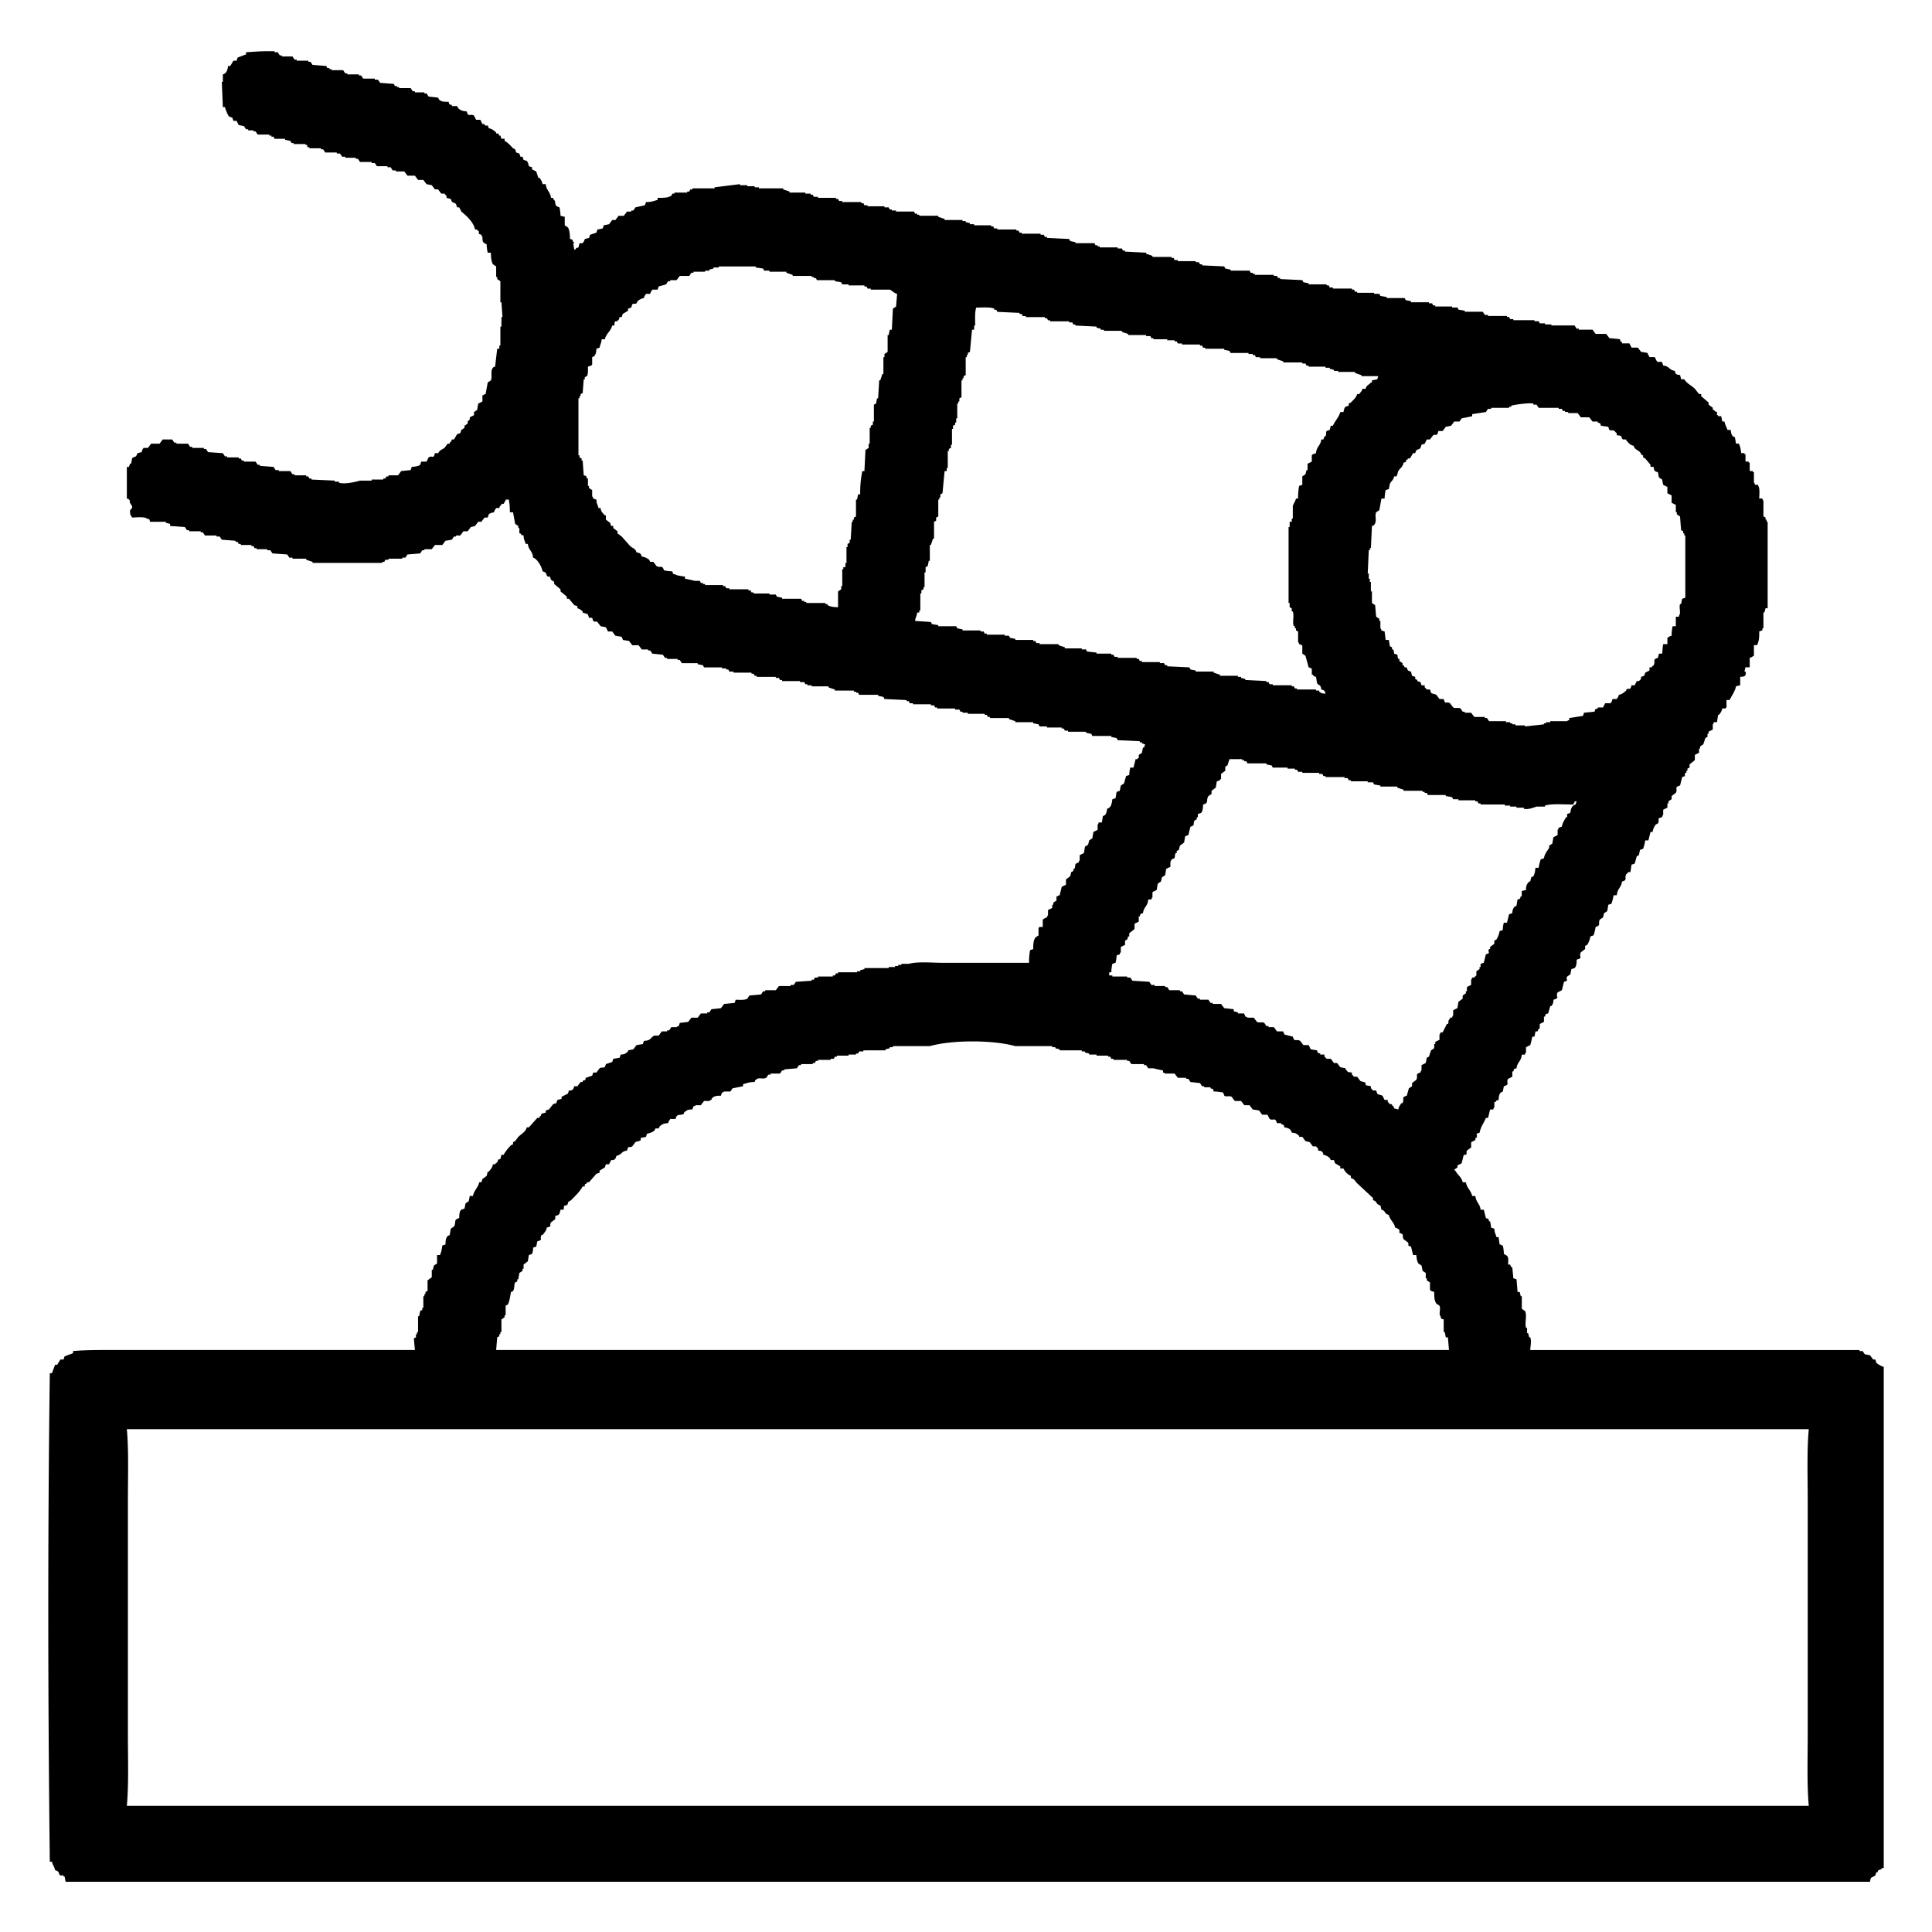 <?xml version="1.0" standalone="no"?><!DOCTYPE svg PUBLIC "-//W3C//DTD SVG 1.1//EN" "http://www.w3.org/Graphics/SVG/1.1/DTD/svg11.dtd"><svg t="1711174976253" class="icon" viewBox="0 0 1024 1024" version="1.1" xmlns="http://www.w3.org/2000/svg" p-id="33079" xmlns:xlink="http://www.w3.org/1999/xlink" width="200" height="200"><path d="M237.805 53.979c0.404 1.545 0.154 1.251 1.678 1.677v0.562h2.796l0.559 1.119c1.273 1.098 2.118 1.56 4.474 1.677 1.095 3.465 1.819 0.999 3.915 2.237l1.118 2.237h2.237q0.56 1.118 1.119 2.237h1.119v0.559c1.873 0.969 1.434-0.909 2.237 1.678 1.881 0.416 2.689 1.216 3.915 2.237v0.559h1.119l0.559 1.119h0.559l0.56 1.677h1.677v1.119c1.942 1.03 3.04 2.409 4.474 3.914l1.119 0.559 0.559 1.678 1.678 0.559 0.559 1.678h1.119l0.559 1.678 1.678 0.559c0.661 0.563 0.893 1.781 1.119 2.796l1.677 0.559v1.119l2.237 1.118 1.118 3.355h0.56a7.168 7.168 0 0 1 1.678 3.356h1.677c0.327 3.417 2.373 3.934 2.797 7.27h1.119v0.56c2.299 1.891-0.236 3.436 3.355 4.473a22.165 22.165 0 0 1 0.56 4.474l2.237 0.559v4.474l1.678 1.119c0.919 1.457 1.059 3.821 1.118 6.151 1.545 0.404 1.251 0.156 1.678 1.678h0.56v0.559h-0.56l0.56 3.355h0.559c0.63-0.961 0.354-0.758 1.678-1.118l0.559-2.237h1.678c0.528-1.007 0.775-0.881 1.119-2.237l2.237-0.559 0.559-1.678 3.356-1.118 0.559-1.678 2.797-0.559 0.559-1.678 2.797-0.559 1.678-2.237h1.678l1.678-2.237h2.796l1.678-2.237h2.237v-0.559h1.119l1.118-1.678 5.033-1.118 0.56-1.678c3.021 0.037 4.055-0.645 6.152-1.118v-1.119c3.061-0.013 5.393 0.035 7.27-1.118l0.559-1.118h1.119v-0.56h6.711v-0.559h1.118l0.559-1.118h1.119v-0.56h11.744V99.277l13.423-1.677v0.559h3.915v0.555h3.915v0.563h2.237v0.559h12.863v0.56l3.356 1.118v0.559h8.389v0.56h2.796v0.559h1.119l0.559 1.118h2.237v0.559h9.508v0.56h1.118l0.56 1.118h1.678v0.559h10.066v0.56h1.119l0.559 1.118h1.678v0.559h8.948v0.559h2.237l0.559 1.119h1.119v0.559h2.236v0.559h9.508l0.56 1.119h1.118v0.559h1.119v0.559h10.066v0.559l3.356 1.119v0.559h9.507v0.559h1.678v0.559c0.746 0.187 1.494 0.373 2.236 0.56v0.559h2.237v0.559h8.95v0.559h1.116c0.189 0.373 0.374 0.746 0.563 1.119h1.674v0.559h10.066v0.559h1.121c0.184 0.373 0.374 0.746 0.558 1.119h1.121v0.559h10.066v0.559h1.674c0.189 0.373 0.374 0.745 0.563 1.119h1.116v0.559l11.745 0.559c0.184 0.373 0.374 0.745 0.558 1.118l2.796 0.56v0.559h10.066c0.189 0.373 0.374 0.745 0.563 1.118h1.116v0.56h1.121v0.559h9.508v0.559h2.232c0.189 0.373 0.374 0.745 0.563 1.118h1.116v0.56l11.187 0.559v0.559c1.116 0.373 2.237 0.745 3.354 1.118v0.56h10.066v0.559h1.121c0.184 0.373 0.374 0.745 0.558 1.118h1.679v0.56h9.508v0.559h1.674c0.189 0.373 0.374 0.745 0.563 1.118h1.116v0.559l11.745 0.56c0.184 0.373 0.374 0.745 0.558 1.118l2.796 0.559v0.56h10.066c0.189 0.373 0.374 0.745 0.563 1.118h1.116v0.559h1.121v0.559h10.066v0.56h1.674c0.189 0.373 0.374 0.745 0.563 1.118h1.116v0.559l11.745 0.56c0.184 0.373 0.374 0.745 0.558 1.118l2.796 0.559v0.559h9.508v0.56h1.121c0.184 0.373 0.374 0.745 0.558 1.118h1.679v0.559h10.066v0.559h1.116c0.189 0.373 0.374 0.746 0.558 1.119h1.121v0.559h8.95v0.559h2.796c0.184 0.373 0.374 0.746 0.558 1.119l3.354 0.559v0.559h9.508c0.189 0.373 0.374 0.746 0.563 1.119l2.796 0.559v0.559h9.508v0.559h1.674c0.189 0.373 0.374 0.746 0.563 1.119h1.116v0.559h8.95v0.559h2.796c0.184 0.373 0.374 0.746 0.558 1.119l3.354 0.559v0.559h9.508l1.121 1.678h1.679v0.559h10.066v0.559h1.116c0.189 0.373 0.374 0.746 0.558 1.119h1.679v0.559h11.187v0.559h2.237c0.184 0.373 0.369 0.745 0.558 1.119h2.796v0.559h3.354v0.559h12.303l1.121 1.678h1.116v0.559h7.27q0.845 1.118 1.679 2.237h5.591q0.845 1.118 1.679 2.237l5.591 0.559c0.343 1.338 0.179 1.039 1.121 1.677v0.56h3.912l1.121 2.237h3.354c0.558 0.745 1.121 1.491 1.679 2.236l3.354 0.56 1.121 2.237h2.796q0.563 1.118 1.116 2.236c2.038 1.232 2.33-1.48 3.359 2.237 3.564 0.368 2.903 2.319 6.149 2.796 0.415 1.799 0.763 2.037 2.796 2.237 0.189 0.745 0.374 1.491 0.563 2.237h1.674c1.285 2.258 3.82 3.269 5.596 5.033q1.114 1.398 2.237 2.796h1.116v1.119l3.917 3.355v1.118q1.114 0.839 2.237 1.678v1.118h0.558c0.768 0.829 0.287 0.733 1.679 1.119v1.678h0.558v0.559h1.674c0.189 0.932 0.374 1.864 0.563 2.796h1.116c0.328 1.462 1.096 3.021 1.679 4.474h1.679c0.154 1.587 0.364 2.404 1.116 3.355 0.374 0.186 0.748 0.373 1.116 0.559 0.189 1.118 0.374 2.237 0.563 3.355h1.674v0.559c0.589 0.646 0.952 3.482 1.121 4.473h1.679v0.56h0.558v3.914h1.674v0.559h0.563v4.471h1.674v0.563h0.563v5.593s0.384 0.099 0.558 1.118h1.679v0.559c0.993 1.082 0.614 4.694 0.558 6.711h1.674c0.184 1.029 0.563 1.118 0.563 1.118v8.389c0.374 0.186 0.742 0.373 1.116 0.559v1.118h0.558v1.119h0.563v45.856h-1.121c-0.184 0.745-0.374 1.491-0.558 2.237h-0.558v8.388h-0.563v1.118l-1.674 0.559c0.082 3.482-0.138 5.095-1.121 7.27h-1.674v5.592c-1.009 0.528-0.881 0.775-2.237 1.119v5.033h-2.237c-0.189 0.745-0.374 1.491-0.558 2.237h0.558c0.563 2.591-0.671 2.732-2.796 2.796v4.474c-0.748 0.186-1.495 0.373-2.237 0.559-0.471 2.636-2.268 4.909-3.359 7.27h-1.674v3.914c-0.635 0.472-0.082-0.071-0.563 0.559h-1.674c-0.353 1.624-0.901 2.232-1.679 3.356h-0.558q-0.284 1.957-0.558 3.914h-1.679c-0.159 0.998-0.558 1.119-0.558 1.119v2.794q-1.121 0.559-2.237 1.118v1.119h-0.563v1.677c-0.369 0.186-0.742 0.373-1.116 0.56q-0.563 1.677-1.116 3.355c-0.563 0.373-1.121 0.745-1.679 1.118v1.119h-0.558v2.237q-1.121 0.559-2.237 1.118v2.796l-2.796 2.237v1.678l-1.121 0.559v1.118h-0.558v1.119h-0.558c-0.927 1.873 0.86 1.481-1.679 2.237l-1.121 4.473c-3.354 1.019-1.07 1.706-2.232 3.915q-1.121 0.839-2.237 1.678v1.677c-0.563 0.373-1.121 0.746-1.679 1.119v1.118h-0.558v2.237q-1.121 0.559-2.237 1.118v2.797c-0.015 0.047-0.343-0.088-0.558 1.118-3.343 0.89-1.039 1.092-2.237 3.355l-1.121 0.56a8.018 8.018 0 0 0-1.679 3.914h-1.116q-0.563 2.236-1.116 4.474h-1.679a26.002 26.002 0 0 1-1.121 4.474l-1.674 0.559c-0.189 0.932-0.374 1.864-0.563 2.796-0.369 0.186-0.742 0.373-1.116 0.559q-0.563 1.957-1.116 3.915c-0.563 0.186-1.121 0.373-1.679 0.559q-0.284 1.957-0.558 3.914h-1.121a4.202 4.202 0 0 1-1.116 1.119c-1.152 2.307 0.911 3.031-2.237 3.914-0.374 3.202-2.365 3.477-2.796 7.27h-1.679a25.54 25.54 0 0 1-1.121 4.474l-1.674 0.559q-0.284 1.677-0.558 3.356c-0.563 0.373-1.121 0.745-1.679 1.118-0.189 0.745-0.374 1.491-0.558 2.237-0.563 0.373-1.121 0.745-1.679 1.118-1.172 2.064 0.85 3.025-2.237 3.915a26 26 0 0 1-1.116 4.474c-0.563 0.186-1.121 0.373-1.679 0.559a11.779 11.779 0 0 1-1.679 4.474c-0.374 0.186-0.742 0.373-1.116 0.559v1.677q-1.121 0.839-2.237 1.678c-1.29 2.486 1.454 2.938-2.237 3.915 0.005 1.92-0.108 3.604-1.121 4.474-0.558 0.184-1.116 0.374-1.674 0.558-0.189 0.932-0.374 1.864-0.563 2.796l-1.674 1.121c-1.106 2.017 1.449 1.874-1.679 2.796q-0.563 2.235-1.116 4.47-1.121 0.563-2.237 1.121c-1.398 2.386 1.592 2.908-2.237 3.912-0.102 2.002-0.292 2.253-1.121 3.359h-0.558q-0.563 1.958-1.116 3.912c-1.546 0.404-1.254 0.159-1.679 1.679h-0.558v2.796q-1.121 0.563-2.237 1.121v2.232c-0.246 0.507-0.707-0.015-1.121 1.679h-1.116q-0.284 1.398-0.558 2.796h-1.121c-0.082 0.445-0.957 4.219-1.116 4.475q-1.121 0.563-2.237 1.116v2.801c-0.015 0.046-0.328-0.077-0.558 1.116h-1.679c-0.338 3.784-2.35 3.763-2.796 7.27-1.546 0.404-1.254 0.154-1.679 1.679h-0.558v2.796c-0.748 0.369-1.49 0.742-2.237 1.116-1.213 2.038 1.203 2.913-2.237 3.917-0.184 0.932-0.374 1.864-0.558 2.796-0.374 0.184-0.748 0.374-1.121 0.558-0.865 1.091-0.988 2.007-1.116 3.917-1.341 0.338-1.039 0.174-1.679 1.116h-0.558v2.796c-0.015 0.051-0.348-0.102-0.558 1.121h-1.679q-0.563 2.235-1.116 4.47h-1.121c-1.137 2.831-2.688 4.454-3.354 7.828-3.011 0.998-0.666 0.568-1.679 2.801h-0.558v1.116q-1.121 0.563-2.237 1.116v2.801c-0.748 0.558-1.49 1.116-2.237 1.674-0.522 0.845 0.225 1.731-0.558 2.237h-1.121c-0.374 1.49-0.742 2.985-1.116 4.475q-1.121 0.563-2.237 1.116v1.121c-0.558 0.374-1.121 0.742-1.679 1.116 0.471 0.635-0.072 0.082 0.558 0.558 1.229 2.253 3.277 3.348 3.917 6.154h1.679c0.599 3.226 2.637 4.168 3.354 7.27h1.679c0.328 3.415 2.371 3.932 2.796 7.27h1.679q0.553 2.235 1.116 4.47c1.546 0.404 1.249 0.159 1.679 1.679h0.558c0.184 1.121 0.374 2.237 0.558 3.354 0.558 0.189 1.121 0.374 1.679 0.563 0.082 2.324 0.701 2.637 1.116 4.47h1.121c0.184 1.306 0.374 2.611 0.558 3.917h0.558c0.64 0.635 0.005 0.22 1.121 0.558a21.959 21.959 0 0 1 0.558 4.475c2.621 1.142 2.381 1.874 2.237 5.591h1.116c0.374 1.613 1.004 1.403 1.121 1.679 0.184 1.864 0.374 3.727 0.558 5.591 0.558 0.184 1.121 0.374 1.679 0.558q0.276 3.356 0.558 6.712h1.116c0.189 0.748 0.374 1.49 0.563 2.237h0.558v6.712c0.558 0.369 1.116 0.742 1.679 1.116 1.239 2.304-0.266 6.149 0.558 8.95h0.558v2.796h0.558c0.189 0.742 0.374 1.49 0.563 2.232h0.558c0.768 2.084 0.056 4.726 0 6.712h174.49v0.558h1.674c0.374 0.563 0.748 1.121 1.121 1.679 0.932 0.184 1.864 0.374 2.796 0.558q0.837 1.121 1.679 2.237h1.116c0.189 0.558 0.374 1.121 0.558 1.679 0.604 0.778 2.76 1.935 3.917 2.237v265.626h-1.116v0.558c-0.563 0.189-1.121 0.374-1.679 0.563-0.189 0.369-0.374 0.742-0.558 1.116h-0.563c-0.184 0.558-0.369 1.116-0.558 1.679-1.725 1.393-2.391 0.241-2.796 3.354H34.793l-0.559-2.796h-0.56v-0.558h-1.677c-1.334-0.855 0.062-1.992-2.797-2.796-0.382-1.91-1.246-2.58-1.678-4.475h-1.119c-1.013-84.982-1.145-173.942 0-258.918h1.119q0.839-2.235 1.678-4.475h1.119l1.678-2.796h1.678c0.186-0.558 0.373-1.116 0.559-1.679l4.474-1.674v-1.121c7.802-0.707 17.593-0.558 26.286-0.558h154.914l-0.559-6.149c0.373-0.189 0.746-0.374 1.119-0.563v-1.674h0.559v-1.121h0.559v-8.387h0.56l0.559-2.796c0.373-0.184 0.745-0.374 1.119-0.558v-1.121h0.559v-6.149h0.559v-1.121h0.56v-1.116c0.373-0.184 0.745-0.374 1.118-0.558v-5.591q1.118-0.845 2.237-1.679v-3.917h0.56c0.186-0.742 0.373-1.49 0.559-2.237 0.559-0.369 1.119-0.742 1.678-1.116v-4.475h1.678v-0.558c0.587-0.645 0.95-3.482 1.118-4.475 0.56-0.184 1.119-0.374 1.678-0.558-0.011-2.13 0.202-3.328 1.119-4.475 0.373-0.184 0.745-0.374 1.119-0.558l0.559-3.354 1.678-1.121c1.419-2.222-0.512-3.61 2.796-4.475 0.028-1.935 0.09-3.579 1.119-4.47 0.559-0.189 1.119-0.374 1.678-0.563l0.559-2.796c0.559-0.369 1.119-0.742 1.678-1.116l0.559-2.796h1.678c0.61-3.041 2.658-4.255 3.356-7.27h1.119c0.186-0.558 0.373-1.121 0.559-1.679l2.237-1.674c0.186-0.748 0.373-1.495 0.56-2.237h0.559c1.006-1.249 1.828-2.017 2.237-3.917h1.119c0.393-0.778 0.811-0.691 1.118-1.116 1.027-1.428-0.61-1.05 1.678-1.679 0.186-0.748 0.373-1.49 0.56-2.237h1.118a25.069 25.069 0 0 1 3.915-5.033c0.373-0.184 0.746-0.374 1.119-0.558v-1.121c0.373-0.184 0.745-0.369 1.119-0.558q0.839-1.114 1.677-2.237c1.59-1.592 3.789-2.534 4.474-5.033h1.119q2.236-2.509 4.474-5.033h1.118v-0.558c0.829-0.768 0.732-0.287 1.118-1.679 0.745-0.184 1.491-0.369 2.237-0.558v-1.116c0.56-0.189 1.119-0.374 1.678-0.558 0.746-0.932 1.491-1.869 2.237-2.801 0.559-0.184 1.118-0.369 1.678-0.558l0.559-1.674c0.745-0.189 1.491-0.374 2.237-0.563v-1.116c1.118-0.558 2.237-1.121 3.356-1.679l0.559-1.674h1.119c1.153-0.512 1.293-0.886 1.678-2.237h1.678q0.839-1.121 1.678-2.237h1.118v-0.558c1.522-0.978 1.019 0.538 1.678-1.679l3.356-1.121 0.559-1.674h1.678c0.559-0.748 1.119-1.49 1.678-2.237 1.933-1.137 2.485 0.845 3.356-2.237q1.677-0.563 3.356-1.116c0.186-0.563 0.373-1.121 0.559-1.679 1.118-0.184 2.237-0.374 3.356-0.558 0.186-0.563 0.373-1.121 0.559-1.679 2.403-0.128 2.591-0.64 3.915-1.679v-0.558c0.932-0.184 1.865-0.374 2.797-0.558 0.559-0.748 1.119-1.49 1.678-2.237 1.118-0.184 2.237-0.374 3.356-0.558 0.186-0.558 0.373-1.121 0.559-1.679 4.045-0.164 3.243-1.772 5.593-2.796h2.237c0.559-0.748 1.119-1.49 1.678-2.237h2.797v-0.558h1.118c0.373-0.558 0.746-1.121 1.119-1.679h2.797c0.038-0.01-0.051-0.323 1.119-0.558 0.186-0.558 0.373-1.116 0.559-1.679q2.237-0.276 4.474-0.558 0.839-1.114 1.678-2.237h3.356q0.839-1.114 1.677-2.237h3.356v-0.558h1.119c0.373-0.558 0.745-1.116 1.119-1.679q2.516-0.276 5.033-0.558 0.839-1.114 1.678-2.237 2.797-0.276 5.593-0.558c0.186-0.558 0.373-1.116 0.56-1.679 2.127 0.036 4.803 0.282 6.152-0.558l1.119-1.674q3.075-0.284 6.152-0.563l1.119-1.674h1.118v-0.563h5.593c0.559-0.742 1.119-1.49 1.678-2.232h6.152v-0.563h1.677l1.119-1.674q4.194-0.284 8.389-0.563v-0.558h1.118c0.186-0.374 0.373-0.742 0.56-1.116h1.678v-0.558h7.83v-0.563h1.118c0.186-0.369 0.373-0.742 0.56-1.116h1.118v-0.558h10.067v-0.563h1.678v-0.558c0.745-0.184 1.491-0.374 2.237-0.558v-0.558h12.863v-0.558h3.356v-0.563h1.678v-0.559h1.678v-0.56h3.915c4.645-1.336 12.269-0.559 17.896-0.559h45.858a34.082 34.082 0 0 1 0.558-6.71c0.563-0.186 1.121-0.373 1.679-0.56-0.036-2.645 0.087-4.549 1.121-6.151l1.674-1.118v-3.915l0.558-0.559h1.679V487.373c1.009-0.528 0.881-0.774 2.237-1.118 0.159-1.001 0.558-1.119 0.558-1.119v-2.796q1.121-0.559 2.237-1.118v-1.678h0.558v-1.118c0.563-0.373 1.121-0.746 1.679-1.119v-2.237h0.558c0.64-0.636 0.005-0.223 1.121-0.559q0.563-2.236 1.116-4.474 1.121-0.559 2.237-1.118v-2.796q1.121-0.839 2.237-1.678c0.189-0.745 0.374-1.491 0.558-2.237l1.121-0.559v-1.12h0.558c1.009-2.13-0.497-2.576 2.237-3.356 0.21-1.232 0.522-1.01 0.558-1.118v-2.796q1.121-0.559 2.237-1.119 0.284-1.677 0.558-3.355c0.563-0.373 1.121-0.745 1.679-1.118 0.189-0.745 0.374-1.491 0.558-2.237 0.563-0.373 1.121-0.746 1.679-1.119 0.184-1.118 0.374-2.237 0.558-3.355q1.121-0.559 2.237-1.118V437.043c0.015-0.051 0.328 0.074 0.558-1.119h1.679q0.284-1.677 0.558-3.355l1.121-0.559c0.763-0.973 0.916-1.762 1.116-3.356 2.248-0.614 2.422-2.724 2.796-5.033 0.563-0.186 1.121-0.373 1.679-0.559 0.184-1.118 0.374-2.237 0.558-3.355 0.563-0.186 1.121-0.373 1.679-0.559 0.184-0.932 0.374-1.864 0.558-2.797 0.558-0.373 1.121-0.745 1.679-1.118q0.563-1.957 1.116-3.915c0.563-0.186 1.121-0.373 1.679-0.559a16.408 16.408 0 0 1 0.558-3.914h1.679q0.563-2.237 1.116-4.474h1.121v-0.559h0.558v-1.679c0.558-0.373 1.121-0.745 1.679-1.118 0.184-0.932 0.374-1.864 0.558-2.796h0.558c0.189-0.56 0.374-1.119 0.563-1.678-0.563-0.186-1.121-0.373-1.679-0.559V393.421h-1.121v-0.559l-11.74-0.559c-0.189-0.373-0.374-0.745-0.563-1.118l-2.796-0.56v-0.558h-10.066c-0.184-0.373-0.374-0.745-0.558-1.118l-2.796-0.56v-0.559h-9.508v-0.559h-1.679c-0.184-0.373-0.374-0.745-0.558-1.118h-1.121v-0.56H554.906v-0.559h-3.917c-0.184-0.373-0.369-0.745-0.558-1.118l-2.796-0.559v-0.56h-9.508v-0.559c-1.116-0.373-2.237-0.745-3.354-1.118v-0.56h-10.066v-0.559h-1.121c-0.184-0.373-0.374-0.745-0.558-1.118h-1.121v-0.559h-8.945v-0.56h-2.798v-0.559h-1.118l-0.559-1.118h-2.237v-0.56H496.742v-0.559h-1.118q-0.281-0.559-0.56-1.118h-1.678v-0.559h-9.507v-0.56H482.202l-0.559-1.118h-1.119v-0.559l-11.744-0.56-0.559-1.118-2.797-0.559v-0.559H455.357l-0.559-1.119h-1.118v-0.559h-1.119v-0.559h-10.067v-0.559l-3.355-1.119v-0.559h-8.948v-0.559h-2.237v-0.56h-1.118l-0.559-1.118H424.038v-0.559h-9.507v-0.559h-1.119l-0.559-1.119h-1.678v-0.559h-10.066v-0.559h-1.119l-0.559-1.119h-1.119v-0.559h-9.507v-0.559h-2.237l-0.56-1.119h-1.118v-0.559h-2.237v-0.559H373.146l-0.559-1.119-2.796-0.559v-0.559h-8.389l-1.119-1.678h-1.118v-0.559h-5.593v-0.559h-1.119l-1.119-1.678-5.593-0.559-1.118-1.678h-1.119v-0.559h-3.356l-1.678-2.237h-3.355l-1.678-2.237-3.356-0.559v-0.559c-0.637-0.637-0.223 0-0.559-1.118l-3.356-0.56-1.678-2.237H322.253q-0.56-1.118-1.119-2.236l-2.797-0.56-1.678-2.237c-0.882-0.537-1.618 0.145-2.237-0.559l-0.559-1.677h-1.677l-0.559-1.678c-0.573-0.671-2.153-0.682-2.797-1.118v-0.56c-0.996-0.8-1.34-1.268-2.796-1.677v-1.119l-1.678-0.559-2.797-3.355H300.442v-1.119l-3.356-2.796v-1.118l-3.356-2.796v-1.119l-1.678-1.118-0.559-1.678h-1.118c-1.43-1.178 0.047-2.011-2.796-2.796-0.394-2.428-2.844-6.713-5.033-7.27-0.335-3.785-2.351-3.762-2.797-7.27H278.63c-0.441-1.806-1.038-1.929-1.119-4.473-1.338-0.339-1.039-0.178-1.678-1.119h-0.559v-2.796h-0.56V278.784l-1.677-1.119q-0.56-3.075-1.119-6.151h-1.678a33.925 33.925 0 0 0-0.559-6.711h-1.678v0.559c-0.702 0.532-0.593 1.256-1.119 1.678h-1.118v0.559c-0.819 0.768-0.748 0.278-1.119 1.678h-1.678c-0.528 1.007-0.774 0.881-1.119 2.237-1.02 0.224-2.226 0.461-2.796 1.118l-0.559 1.678H256.819l-1.678 2.237h-1.678l-1.678 2.237-2.237 0.559-1.678 2.237h-2.237l-1.678 2.237h-2.237v0.559h-1.118l-1.118 1.678-3.356 0.56-1.678 2.237h-3.915l-1.678 2.236h-3.915v0.56h-1.118l-1.119 1.677-6.711 0.559-1.118 1.678H213.197v0.559h-7.27v0.56h-1.678l-0.559 1.118h-1.119v0.559h-36.91v-0.559L162.304 296.678v-0.56h-7.27v-0.559h-1.678l-1.119-1.678-7.828-0.557-1.119-1.677h-1.677v-0.56h-5.593v-0.559h-1.118l-0.559-1.118H133.222v-0.559h-5.592v-0.56h-1.119L125.952 287.172h-1.119v-0.559l-7.27-0.56-1.118-1.677h-1.678v-0.559H108.616l-1.118-1.678h-1.119v-0.559h-6.152v-0.56h-1.119l-1.118-1.677-7.83-0.559v-1.119l-2.237-0.559v-0.56h-8.389c-0.405-1.545-0.156-1.251-1.678-1.678-1.212-1.111-5.623-0.614-7.83-0.559-0.919-1.732-1.061-1.004-1.118-3.915 2.174-1.767 0.731-2.396 0-3.914-0.602-1.25 0.588-0.623-0.56-1.678-0.637-0.637 0-0.223-1.118-0.559v-16.777h1.118l0.56-1.677h0.559l0.559-2.796c1.024-1.406 1.976 0.074 2.797-2.797l2.237-0.559 0.559-1.677c0.733-0.297-0.173-0.26 0.56-0.56h2.237l1.678-2.237h4.474l1.678-2.236h5.033l1.119 1.677h1.118v0.559h6.152l1.118 1.678h1.119v0.559h6.152v0.56h1.119l1.118 1.677 7.83 0.559 1.118 1.678h1.119v0.557h6.152v0.563h1.119l0.559 1.118h1.119v0.559h6.152l1.119 1.678h1.118v0.559l7.27 0.559q0.56 0.839 1.119 1.678h1.677v0.556h6.152l1.119 1.678h1.119v0.559H162.304v0.559h1.119l0.559 1.119h1.118v0.559l12.304 0.559v0.559h2.237v0.56c3.288 0.983 9.114-0.525 11.186-1.119h6.152v-0.559h6.153v-0.559h1.119l0.559-1.119h1.118v-0.559h5.033l1.677-2.237c0.136-0.066 4.797-0.516 5.033-0.559l0.56-1.678c1.28-0.085 3.773-0.352 4.474-1.118l0.559-1.678h2.797l1.118-2.237c2.15-1.315 2.43 1.261 3.356-2.237h1.678c1.15-1.926 1.721-1.618 3.356-2.796l1.678-2.237h1.119v-0.559c0.829-0.768 0.734-0.285 1.118-1.677h1.119q0.839-1.399 1.678-2.796l1.678-0.56 0.559-1.677 1.678-1.119v-1.118l1.678-1.119v-1.118l1.118-1.119V221.184l2.237-1.118v-1.678l1.678-1.119 0.559-3.355 2.237-1.118v-3.356h0.559c0.637-0.636 0-0.223 1.119-0.559l1.119-6.151 1.678-1.119c0.88-1.843-0.426-5.058 1.118-6.71 0.637-0.637 0-0.223 1.119-0.56l1.118-9.506h1.119v-1.678h0.559v-10.066h0.56v-5.033h0.559l-0.559-7.829h-0.56V149.043l-1.678-1.119v-1.118h-0.559v-5.59l-1.678-1.119c-0.91-1.447-1.075-3.829-1.118-6.151h-1.678a22.16 22.16 0 0 1-0.56-4.474c-1.894-0.814-2.255-1.094-2.237-3.914-0.637-0.637-0.223 0-0.559-1.119-2.671-0.828-0.498-0.656-1.678-2.237h-0.559v-0.559h-1.119c-0.844-4.004-4.533-7.264-7.27-9.507l-1.119-2.237H242.278l-0.56-1.677c-1.181-1.44-1.978 0.055-2.796-2.796l-2.237-0.56v-1.118c-0.604-0.307-0.938-1.017-1.119-1.118h-1.678l-1.678-2.237h-1.678l-1.678-2.237-2.796-0.559-1.678-2.237h-2.797l-1.678-2.237h-3.915l-1.678-2.237h-4.474v-0.559h-1.678l-1.119-1.678h-1.678v-0.559h-5.592L198.656 86.413h-1.678v-0.559H190.828q-0.56-0.839-1.119-1.678h-1.119v-0.559h-5.593v-0.559h-1.678l-1.118-1.678h-1.678v-0.559h-6.152l-1.118-1.678h-1.119v-0.559h-6.152v-0.559h-1.119v-1.119c-1.141-0.18-1.118-0.559-1.118-0.559h-6.152v-0.559h-1.118l-0.56-1.118-2.796-0.56v-0.559h-5.593l-0.56-1.118h-1.118v-0.559h-1.119v-0.56h-6.152l-1.119-1.677h-1.118v-0.56h-2.797v-0.559h-1.119l-1.118-1.677-2.797-0.56-1.118-2.237h-1.678l-0.56-1.677-1.677-0.559c-0.688-0.579-2.006-3.897-2.237-5.033h-1.118l-0.56-13.422h0.56v-3.914c2.035-0.548 2.434-2.382 2.796-4.474h1.119l1.678-2.796h1.678l0.558-1.678 4.474-1.678v-1.118c3.488-0.218 7.542-0.589 11.745-0.559h3.356v0.559h1.678l1.118 1.678h1.119v0.559H155.034l1.119 1.678h1.118v0.559h6.152v0.559h1.118l1.119 1.678 7.27 0.559 0.559 1.118h1.119v0.559h1.118v0.56h6.152l1.118 1.678h1.119v0.559h6.152v0.559h1.119l1.118 1.678H198.656v0.559h1.678l1.118 1.678 7.27 0.559 0.56 1.118h1.118v0.559h1.119v0.559h6.153l1.119 1.678h1.118V48.947h5.033v0.559h1.119l1.118 1.678 5.033 0.56 0.56 1.118c1.314 1.103 2.5 1.064 5.033 1.117zM348.539 153.519h-2.797c-0.528 1.008-0.774 0.881-1.118 2.237h-2.237c-0.528 1.008-0.775 0.881-1.119 2.237a6.554 6.554 0 0 0-3.356 1.678l-0.559 1.118c-0.88 0.537-1.625-0.154-2.237 0.56l-0.56 1.677-1.678 0.559v1.119l-2.796 1.678-0.559 1.677h-1.119l-0.559 1.678h-0.56v0.559h-1.118c-0.614 0.563-0.41 1.123-0.56 2.237h-1.118c-0.733 3.038-3.191 4.203-3.915 7.27h-1.678c-0.16 1.978-0.754 2.731-1.119 4.474l-1.678 0.559c-0.07 1.901-0.279 2.84-1.118 3.914l-1.119 0.56v3.914l-0.559 0.559-1.678 0.559c-0.007 1.914 0.167 3.804-0.56 5.033l-1.118 0.56v1.118h-0.56l-0.559 7.27-1.119 0.558v1.119h-0.56v1.118h-0.559v30.198h0.559v1.116l1.119 0.56v1.118h0.559l0.559 7.829c1.545 0.404 1.251 0.156 1.678 1.678h0.56v3.914h0.559v1.119l1.678 1.118v3.355s0.358 0.017 0.559 1.119l1.678 0.559c0.082 2.327 0.704 2.64 1.119 4.474h1.118c0.237 2.284 1.217 2.502 2.237 3.914h0.559v2.237l2.237 1.678 0.559 1.678h1.119v1.118l2.237 1.678v1.118l2.237 1.678 4.474 5.033c1.364 1.325 2.746 1.131 3.356 3.355 1.754 0.313 2.343 0.545 2.796 2.237A7.731 7.731 0 0 1 344.064 296.678q0.281 0.559 0.56 1.118h1.678l1.678 2.237c2.058 1.185 3.012-0.862 3.915 2.237a22.164 22.164 0 0 0 4.474 0.559c0.404 1.545 0.154 1.251 1.678 1.678 0.658 0.592 4.035 0.95 5.033 1.118v1.119c1.293 0.214 3.924 0.774 5.033 1.118h2.796l0.559 1.118h1.119v0.56h1.119v0.559h9.507v0.559h1.119l0.559 1.118h1.678v0.56h10.066v0.559h1.119l0.559 1.118h1.119v0.559h8.389v0.559h3.356l0.56 1.118 2.796 0.559v0.56h10.067l0.559 1.118h1.119v0.559h1.118v0.56h10.067v0.559h1.118v0.559c1.737 0.893 2.982 1.044 5.593 1.118v-8.388l1.678-1.118v-1.678h0.56V301.711h0.559v-1.116h1.118v-2.237h0.56v-8.391h0.559v-1.678l1.119-0.559V286.054h0.559l0.559-9.506h0.56v-1.119h0.559v-1.118l1.119-0.559v-8.949h0.559l0.559-2.796h1.119a55.997 55.997 0 0 1 1.118-12.303h1.119l0.559-11.184 1.678-1.119v-2.237h0.56v-8.388h0.559v-1.118l1.118-0.559v-1.678h0.56v-8.948l1.118-0.559 0.56-2.796h0.559l0.559-9.507h0.56l1.118-3.355h0.56v-8.947h0.559v-1.678l1.678-1.119v-8.947h0.559l0.559-2.796h1.119l0.559-11.185 1.678-1.118 0.559-6.711c-1.77-0.446-2.645-1.777-3.915-2.237h-10.066v-0.559h-1.678l-0.559-1.118h-1.119v-0.559h-8.389v-0.56h-3.355q-0.281-0.559-0.56-1.118l-3.356-0.559v-0.559h-9.507l-0.559-1.119H431.309v-0.559h-1.118v-0.559h-10.066v-0.56L416.768 144.571v-0.559h-8.948v-0.559h-2.796L404.465 142.336l-3.915-0.559v-0.559h-19.574v0.555h-2.797v0.563l-2.237 0.559v0.56h-2.237v0.559h-6.152v0.559h-1.118l-1.119 1.678h-5.033l-1.678 2.237h-3.355v0.556h-1.119l-1.119 1.677-3.915 1.119z m167.777 21.251h-1.116q-0.563 5.871-1.121 11.743c-0.374 0.186-0.742 0.373-1.116 0.56v1.118h-0.558v1.119h-0.563v9.506l-1.118 0.559v1.119h-0.56v1.118h-0.559v8.948l-1.118 0.559v1.678h-0.56v1.118h-0.559v7.829h-0.559v2.237h-0.558v1.119l-1.118 0.559v1.677h-0.56V235.725H504.013v1.677l-1.118 0.56v1.118h-0.56v8.948h-0.559v1.675h-1.119l-1.118 11.744-1.119 0.559v1.678h-0.559v1.118h-0.56v8.948l-1.118 0.559v1.677l-1.119 0.56v8.947h-0.559l-1.119 3.356h-0.559v8.388h-0.559L491.709 300.032l-1.118 0.559v2.796h-0.56v7.829H489.472v1.119l-1.118 0.559v1.679h-0.56v8.947h-0.559v1.119h-1.119c-0.205 2.164-0.863 2.317-1.118 4.473l8.389 0.559q0.28 0.56 0.56 1.119l3.355 0.559v0.559h9.508l0.559 1.119 2.796 0.559v0.559h9.51v0.559h1.674c0.189 0.373 0.374 0.746 0.558 1.119h1.121V336.384h9.508v0.559h2.237c0.184 0.373 0.374 0.746 0.558 1.119l2.796 0.559v0.559h9.508v0.559h1.121c0.184 0.373 0.369 0.746 0.558 1.119h1.674v0.559h10.071v0.559l3.354 1.119v0.56h8.95v0.559h2.237c0.184 0.373 0.369 0.746 0.558 1.119l5.033 0.559v0.559h7.828v0.559h1.121c0.184 0.373 0.369 0.746 0.558 1.119h1.679v0.559h10.066v0.559h1.116c0.189 0.373 0.374 0.746 0.558 1.119h1.121v0.56h9.508v0.559h2.237c0.184 0.373 0.374 0.745 0.558 1.118h1.116v0.56l11.745 0.559c0.189 0.373 0.374 0.745 0.558 1.118q1.405 0.28 2.801 0.56v0.559h9.508v0.559q1.674 0.559 3.354 1.118v0.56h9.508v0.559h1.679v0.559l2.232 0.559v0.56l11.187 0.559v0.559h1.121c0.184 0.373 0.369 0.745 0.558 1.118h1.674v0.56h10.071v0.559h1.116c0.184 0.373 0.374 0.745 0.558 1.118h1.121v0.56h10.066v0.559h1.679v0.559c1.162 0.812 1.321 0.961 3.354 1.118-0.384-1.638-0.625-1.831-2.237-2.236-0.394-3.155-1.372-1.801-2.237-3.356-0.184-1.118-0.374-2.237-0.558-3.355-1.336-0.339-1.039-0.178-1.679-1.119h-0.558v-3.355h-0.558c-0.64-0.637-0.005-0.223-1.121-0.559l-1.674-6.152c-0.563-0.373-1.121-0.745-1.679-1.118v-4.474h-0.558c-0.64-0.636-0.005-0.223-1.121-0.559-0.179-1.05-0.558-1.118-0.558-1.118V334.705c-0.374-0.186-0.748-0.373-1.116-0.559v-1.118h-0.563v-1.119h-0.558c-0.952-2.198 0.312-5.171-0.558-7.829h-0.558v-1.677l-1.121-0.56v-2.236h-0.558v-40.264h0.558v-2.796h1.121v-1.678h0.558v-6.711c0.404-1.241 1.326-2.358 1.679-3.914h1.116a34.088 34.088 0 0 1 0.558-6.711c0.558-0.186 1.121-0.373 1.679-0.559v-4.474c0.558-0.373 1.116-0.745 1.679-1.118 0.184-0.745 0.369-1.491 0.558-2.237h0.558v-3.355c0.748-0.373 1.49-0.746 2.237-1.119v-3.355l0.558-0.559 1.679-0.56c0.333-3.785 2.35-3.762 2.796-7.27h1.121c0.184-0.56 0.369-1.119 0.558-1.678h0.558c1.004-2.372-0.845-2.554 2.237-3.355 0.184-0.746 0.374-1.491 0.558-2.237h1.121c1.142-2.636 3.333-4.769 3.912-7.27h1.679c0.225-1.015 0.456-2.233 1.116-2.796 0.563-0.186 1.121-0.373 1.679-0.559V213.914l1.121-0.559c1.224-1.291 2.816-2.546 3.354-4.474h1.116c0.681-1.19 1.26-1.217 1.679-2.796h1.679c0.604-2.193 1.623-1.849 2.796-3.355h0.558v-1.119l2.796-0.559c0.189-0.559 0.374-1.118 0.563-1.678h-8.95v-0.559c-1.121-0.373-2.237-0.745-3.359-1.118v-0.559h-8.945v-0.56h-2.237v-0.559l-2.237-0.559v-0.559h-2.237v-0.56h-8.95v-0.559h-1.116c-0.189-0.373-0.374-0.745-0.558-1.118h-1.679v-0.559h-10.066v-0.56c-1.121-0.373-2.237-0.745-3.359-1.118v-0.559h-8.945v-0.559h-2.237c-0.189-0.373-0.374-0.746-0.558-1.119h-1.121v-0.559h-2.237v-0.559h-9.508c-0.184-0.373-0.374-0.746-0.558-1.119l-2.796-0.559v-0.559h-10.066v-0.559h-1.121c-0.184-0.373-0.374-0.746-0.558-1.119h-1.116v-0.559h-9.508v-0.559h-2.237c-0.189-0.373-0.374-0.746-0.563-1.119h-1.116v-0.559h-3.917v-0.559h-7.27v-0.559h-1.116c-0.184-0.373-0.374-0.746-0.558-1.119h-2.237v-0.559h-9.508v-0.559c-1.121-0.373-2.237-0.746-3.359-1.119v-0.559h-9.503v-0.559h-1.679v-0.559c-0.748-0.186-1.49-0.373-2.237-0.56v-0.559l-11.187-0.559v-0.559h-1.116c-0.189-0.373-0.374-0.746-0.558-1.119h-1.679v-0.559h-10.066v-0.559h-1.121c-0.184-0.373-0.369-0.746-0.558-1.119h-1.116v-0.559h-10.071v-0.559h-1.674c-0.189-0.373-0.374-0.745-0.558-1.118h-1.121v-0.56l-11.745-0.559c-0.184-0.373-0.374-0.745-0.558-1.118h-1.116V163.584c-2.186-0.966-6.472-0.534-9.508-0.559-0.845 2.265-0.589 6.367-0.563 9.507h-0.558v2.237zM780.288 219.506v1.119l-5.591 1.118-1.121 1.678h-2.796q-0.837 1.118-1.679 2.237l-2.796 0.559-1.674 2.237h-2.237c-0.189 0.559-0.374 1.118-0.563 1.678-0.62 0.697-1.352 0.022-2.232 0.559q-0.845 1.118-1.679 2.237h-1.679q-0.563 1.118-1.116 2.236c-0.563 0.187-1.121 0.373-1.679 0.56-0.184 0.559-0.374 1.118-0.558 1.677-1.167 1.419-2.043-0.039-2.796 2.796h-1.121q-0.837 1.399-1.679 2.797h-1.116v0.559h-0.558c-1.101 1.298 0.604 1.041-1.679 1.677-0.425 2.31-1.859 2.842-2.796 4.474-0.404 0.703-0.481 2.422-1.121 2.796h-1.116c-0.358 2.004-1.562 2.498-2.237 3.915-0.184 0.932-0.374 1.864-0.558 2.796-0.558 0.186-1.121 0.373-1.679 0.559a21.953 21.953 0 0 0-0.558 4.474h-1.679q-0.563 3.075-1.116 6.151c-0.558 0.373-1.121 0.746-1.679 1.119-0.952 1.988 0.66 4.857-1.116 6.71-0.64 0.637-0.005 0.223-1.121 0.56q-0.276 5.871-0.558 11.743h-0.558v1.119h-0.563q-0.276 6.15-0.558 12.302h0.558v2.797h0.563v1.677h0.558v5.033h0.558v6.152c0.558 0.373 1.121 0.745 1.679 1.118q0.276 3.075 0.558 6.151c0.558 0.373 1.121 0.746 1.679 1.119v1.119h0.558v3.915s0.364 0.068 0.558 1.118c0.558 0.186 1.121 0.373 1.679 0.559 0.184 1.491 0.374 2.983 0.558 4.474h1.679c0.184 1.118 0.374 2.237 0.558 3.356l1.121 0.559v1.118h0.558c0.517 0.768 0.379 0.985 0.558 2.237 2.97 0.865 1.219 0.736 2.237 2.796h0.558v1.116c0.558 0.373 1.121 0.745 1.679 1.118v1.118h0.558c0.184 0.373 0.374 0.746 0.558 1.119h1.121c0.379 1.638 0.62 1.831 2.237 2.237 0.184 0.745 0.369 1.491 0.558 2.237 0.558 0.186 1.116 0.373 1.679 0.559v1.118c0.369 0.186 0.742 0.373 1.116 0.56v0.559c0.558 0.186 1.121 0.373 1.679 0.559 0.184 0.559 0.374 1.119 0.558 1.678h1.679v1.118c0.584 0.31 0.937 1.014 1.116 1.119h1.679c0.184 0.559 0.374 1.118 0.558 1.677 0.573 0.672 2.15 0.68 2.796 1.119 0.558 0.745 1.121 1.491 1.679 2.236h2.237c0.963 3.379 1.05 1.001 3.354 2.237 0.558 0.746 1.121 1.491 1.679 2.237 1.362 0.682 2.796-0.143 3.917 0.559a297.733 297.733 0 0 0 1.116 1.678h1.116v0.559h3.359q0.837 1.118 1.679 2.237h5.591v0.559h1.116l1.121 1.678h8.945v0.559h2.237v0.56h1.121v0.559h1.679v0.559h5.033v0.559l10.066-1.118v-0.559h1.116v-0.56h2.237v-0.559h8.95s0.102-0.377 1.116-0.559v-1.119q3.64-0.559 7.27-1.118c0.189-0.559 0.374-1.119 0.558-1.678l5.596-0.559c0.404-1.545 0.154-1.251 1.674-1.678v-0.558h2.801q0.553-1.118 1.116-2.237h2.796l0.558-0.559c0.189-0.559 0.374-1.118 0.563-1.678h2.237c0.527-1.007 0.773-0.88 1.116-2.236 1.925-0.358 2.642-1.273 3.917-2.237v-0.559c1.787-1.092 1.987 0.903 2.796-2.237h1.679q0.553-1.119 1.116-2.237h1.116l1.121-1.119v-1.118c0.558-0.186 1.116-0.373 1.679-0.559 0.184-0.559 0.369-1.119 0.558-1.678 0.748-0.373 1.49-0.745 2.237-1.118v-1.678h1.116a4.283 4.283 0 0 1 1.121-1.119c1.147-2.307-0.916-3.031 2.237-3.914 0.184-0.745 0.369-1.491 0.558-2.237h1.679c0.292-2.095 0.174-2.809 0.558-5.033h2.237v-3.355c1.004-0.528 0.881-0.775 2.237-1.119a22.229 22.229 0 0 1 0.558-5.033h1.679v-5.033h1.674v-0.559c1.198-1.372-0.092-4.069 0.558-6.151h0.563c0.184-0.932 0.374-1.864 0.558-2.796 0.558-0.186 1.116-0.373 1.679-0.56v-32.993h-0.563v-1.119h-0.558v-1.118c-0.374-0.186-0.742-0.373-1.116-0.56q-0.284-3.635-0.563-7.27l-1.674-1.119V271.514h-0.558v-3.915q-1.121-0.559-2.237-1.118v-3.915q-1.121-0.559-2.237-1.118v-3.356q-1.121-0.559-2.237-1.118-0.284-1.398-0.558-2.796c-0.563-0.373-1.121-0.745-1.679-1.119q-0.284-1.398-0.558-2.796c-1.802-0.413-2.038-0.759-2.237-2.796h-1.679v-1.118l-2.796-3.355-1.121-0.56v-1.118h-0.558c-0.374-0.559-0.742-1.119-1.116-1.678-1.249-1.25-2.77-1.357-3.359-3.355-2.299-0.526-2.442-1.599-3.912-2.796v-0.559h-1.679c-1.812-1.197 0.666-1.921-3.354-2.237v-1.119c-0.584-0.275-1.024-1.069-1.121-1.118-2.278-1.161-2.493 1.054-3.354-2.237l-3.917-0.559c-0.404-1.545-0.154-1.251-1.679-1.678v-0.559h-2.796l-1.674-2.237h-4.475c-0.558-0.745-1.121-1.491-1.679-2.237h-5.033v-0.559h-1.679v-0.559h-1.116c-0.189-0.373-0.374-0.746-0.558-1.119h-1.679v-0.559h-10.624l-1.121-1.678h-1.679V213.914c-1.802-0.59-10.609 0.645-11.74 1.119v0.559h-1.121v0.559h-9.508v0.559h-1.674l-1.121 1.678z m-128.63 182.864q-0.563 1.677-1.116 3.355l-1.121 0.559v2.237c-0.748 0.559-1.49 1.119-2.237 1.678v2.796h-0.558v0.559l-1.679 0.56c-0.184 1.118-0.374 2.237-0.558 3.355-0.748 0.559-1.49 1.118-2.237 1.678v1.677c-0.558 0.373-1.116 0.746-1.679 1.119-1.423 2.226 0.517 3.602-2.796 4.473-0.072 1.642-0.159 3.645-1.116 4.474-0.558 0.186-1.121 0.373-1.679 0.559v1.678h-0.558v1.118l-1.121 0.56c-1.193 1.909 0.63 2.543-2.237 3.355q-0.553 2.236-1.116 4.474c-0.558 0.186-1.116 0.373-1.679 0.559-0.184 1.118-0.374 2.237-0.558 3.355-0.748 0.559-1.49 1.119-2.237 1.678-0.184 0.745-0.374 1.491-0.558 2.237l-1.121 0.559v1.118h-0.558c-1.004 2.121 0.497 2.588-2.237 3.356-0.21 1.233-0.522 1.01-0.558 1.118v2.796c-0.748 0.373-1.49 0.746-2.237 1.119-0.184 1.118-0.374 2.237-0.558 3.355-0.558 0.373-1.121 0.745-1.679 1.118-0.184 0.746-0.374 1.491-0.558 2.237-0.558 0.373-1.116 0.746-1.679 1.119-0.184 1.118-0.374 2.237-0.558 3.355-0.748 0.373-1.49 0.745-2.237 1.119v2.796c-0.015 0.051-0.323-0.074-0.558 1.118h-1.679c-0.333 3.785-2.35 3.762-2.796 7.27-1.546 0.404-1.249 0.156-1.679 1.678h-0.558v2.796q-1.114 0.559-2.237 1.118v2.796L598.528 494.643v1.678h-0.558c-0.189 0.559-0.374 1.118-0.558 1.677l-1.121 0.56v2.237q-1.114 0.559-2.237 1.118v2.796c-0.015 0.051-0.333-0.081-0.558 1.118-0.558 0.187-1.116 0.373-1.679 0.56a16.408 16.408 0 0 1-0.558 3.914c-0.558 0.186-1.116 0.373-1.679 0.559a22.716 22.716 0 0 0-0.558 4.475h-1.116v1.674h1.674v0.563h7.834v0.558h1.674l1.121 1.674q4.47 0.284 8.945 0.563l1.121 1.674h1.679v0.563h5.591v0.558h1.116l1.121 1.674h5.591v0.563h1.121c0.369 0.558 0.742 1.116 1.116 1.674q3.08 0.284 6.154 0.563c0.369 0.558 0.742 1.116 1.116 1.674h1.121v0.558h4.47c0.374 0.563 0.748 1.121 1.121 1.679h1.116v0.558h4.475c0.558 0.748 1.121 1.495 1.679 2.237 1.679 0.189 3.354 0.374 5.033 0.558v1.121c0.748 0.184 1.49 0.374 2.237 0.558v0.558h3.354v0.563c0.64 0.635 0.225 0 0.558 1.116 1.239 0.195 1.055 0.538 1.121 0.558h3.354q0.845 1.121 1.679 2.237c1.352 0.686 2.801-0.143 3.917 0.558 0.369 0.563 0.742 1.121 1.116 1.679h1.121v0.558h2.796q0.837 1.121 1.674 2.237h3.359v0.558c0.635 0.64 0.22 0.005 0.558 1.121 1.49 0.374 2.985 0.742 4.475 1.116 0.952 3.21 1.608 1.029 3.912 2.237 0.563 0.748 1.121 1.49 1.679 2.237h2.796c0.374 0.748 0.748 1.49 1.121 2.237 1.116 0.184 2.237 0.374 3.354 0.558 0.404 1.546 0.159 1.249 1.679 1.679v0.558h2.237v1.116a4.943 4.943 0 0 1 1.116 1.121h2.237c0.558 0.748 1.121 1.49 1.679 2.237h1.679q0.837 1.114 1.674 2.237c0.932 0.184 1.864 0.374 2.796 0.558v0.558c1.567 1.367 0.358 1.439 3.359 1.679v1.116c0.635 0.312 0.916 1.009 1.116 1.121h1.679q0.837 1.114 1.679 2.237c0.635 0.435 2.396 0.451 2.796 1.116v1.116c0.932 0.189 1.864 0.374 2.796 0.563v1.116c0.584 0.312 0.937 1.014 1.116 1.121h1.679c0.184 0.558 0.374 1.116 0.558 1.674 0.553 0.645 2.253 0.712 2.796 1.121q0.563 1.114 1.121 2.237h1.679v1.116c0.758 0.384 0.722 0.845 1.116 1.116h1.121v0.563c0.824 0.758 0.758 0.276 1.116 1.674 0.748 0.189 1.49 0.374 2.237 0.563 0.297-1.623 0.916-2.253 1.679-3.359h0.558c1.193-2.258-0.968-3.026 2.237-3.912 0.374-1.306 0.742-2.611 1.116-3.917 0.558-0.374 1.121-0.748 1.679-1.116v-1.679c0.748-0.558 1.49-1.116 2.237-1.679 1.213-2.253-0.983-3.005 2.237-3.912 0.21-1.234 0.522-1.009 0.558-1.121v-2.796c0.748-0.374 1.49-0.742 2.237-1.116 0.184-0.932 0.374-1.864 0.558-2.796 0.374-0.189 0.748-0.374 1.121-0.563q0.553-1.674 1.116-3.354c0.558-0.374 1.121-0.742 1.679-1.116v-2.237h0.558v-1.121c0.748-0.369 1.49-0.742 2.237-1.116v-2.796c0.015-0.051 0.323 0.072 0.558-1.121h1.121q1.114-2.235 2.237-4.47h0.558c0.717-1.526-0.276-1.51 1.116-2.801v-0.558h1.121c0.21-1.229 0.522-1.009 0.558-1.116v-2.796c0.748-0.374 1.49-0.748 2.237-1.121 0.184-1.116 0.374-2.237 0.558-3.354 0.748-0.558 1.49-1.121 2.237-1.679v-1.674c0.558-0.374 1.116-0.748 1.679-1.121v-1.116h0.558v-2.237c0.748-0.374 1.49-0.748 2.237-1.121v-2.796c0.015-0.046 0.323 0.077 0.558-1.116h1.121a4.326 4.326 0 0 1 1.116-1.121v-2.237c0.558-0.369 1.116-0.742 1.679-1.116v-1.116h0.558v-1.68c0.558-0.186 1.116-0.373 1.679-0.559q0.553-2.236 1.116-4.474c2.959-0.929 0.707-0.591 1.679-2.796h0.558v-1.118c0.748-0.559 1.49-1.119 2.237-1.678v-1.677c0.374-0.186 0.748-0.373 1.116-0.56a12.476 12.476 0 0 0 1.679-4.473l1.679-0.56a16.408 16.408 0 0 1 0.558-3.914h1.679q0.553-2.236 1.116-4.474c0.558-0.186 1.121-0.373 1.679-0.559 0.154-1.587 0.369-2.406 1.116-3.355l1.121-0.56c0.184-1.118 0.374-2.237 0.558-3.355 1.546-0.404 1.249-0.154 1.679-1.678h0.558v-2.796l2.237-0.559c0.056-2.72 0.532-3.039 1.679-4.474h0.558c0.184-0.745 0.374-1.491 0.558-2.237 0.374-0.186 0.748-0.373 1.116-0.559 0.753-1.229 0.932-2.853 1.121-4.473h1.679a25.526 25.526 0 0 1 1.116-4.474c0.558-0.186 1.121-0.373 1.679-0.559 0.486-2.635 1.715-3.718 2.796-5.593v-1.118c0.558-0.373 1.116-0.745 1.679-1.119q0.276-1.677 0.558-3.355 1.114-0.559 2.237-1.118v-2.796c0.015-0.051 0.323 0.073 0.558-1.119 0.558-0.186 1.116-0.373 1.679-0.559 0.348-2.006 1.341-3.373 2.237-5.033h0.558v-1.678l1.674-0.559c0.312-2.114 0.778-3.93 2.801-4.474 0.184-0.559 0.369-1.118 0.558-1.677h-1.121v0.559c-0.635 0.637-0.22 0-0.558 1.118-4.859 0.051-11.11-0.614-15.099 0.56v0.559h-4.475c-1.398 0.4-4.367 1.777-6.712 1.118v-0.559h-3.912v-0.559h-3.359v-0.559h-2.796v-0.56h-12.861v-0.559h-1.121c-0.184-0.373-0.369-0.745-0.558-1.118h-1.116v-0.559h-8.95v-0.56h-2.796c-0.189-0.373-0.374-0.745-0.558-1.118l-3.359-0.559v-0.56h-9.508c-0.184-0.373-0.369-0.745-0.558-1.118h-1.116v-0.559h-1.121v-0.559H743.936v-0.56c-1.116-0.373-2.237-0.745-3.354-1.118v-0.559h-8.95v-0.56l-3.354-0.559c-0.189-0.373-0.374-0.745-0.563-1.118h-2.796v-0.559h-8.945v-0.56h-1.121c-0.184-0.373-0.374-0.745-0.558-1.118h-1.679v-0.559h-10.066v-0.56h-1.116c-0.189-0.373-0.374-0.745-0.563-1.118h-1.674v-0.559h-8.95v-0.559h-2.237c-0.184-0.373-0.374-0.746-0.558-1.119h-1.121v-0.559h-3.912v-0.559h-7.834c-0.184-0.373-0.369-0.746-0.558-1.119l-2.796-0.562v-0.559h-10.066c-0.184-0.373-0.374-0.746-0.558-1.119h-1.121v-0.559h-1.116v-0.559h-6.712zM399.991 573.491c-3.021-0.036-4.055 0.645-6.152 1.116v1.121q-2.797 0.553-5.593 1.116c-0.373 0.558-0.746 1.121-1.119 1.679h-3.356s-0.023 0.348-1.118 0.558c-0.186 0.558-0.373 1.116-0.56 1.679-2.001-0.036-3.521 0.128-4.474 1.116-0.637 0.64-0.223 0.005-0.559 1.121-1.233 0.205-1.024 0.527-1.119 0.558H373.146q-0.839 1.114-1.678 2.237h-2.796c-0.039 0.01 0.059 0.328-1.119 0.558-0.186 0.558-0.373 1.116-0.559 1.679-2.72-0.01-3.05 0.568-4.474 1.674v0.558c-2.202 1.439-3.616-0.522-4.474 2.801h-2.796c-0.528 1.004-0.775 0.881-1.119 2.232-2.338 0.102-3.226 0.584-4.474 1.679l-0.56 1.121h-1.678c-0.186 0.369-0.373 0.742-0.559 1.116-1.04 0.906-2.291 1.326-3.915 1.679l-0.559 1.674c-0.932 0.189-1.865 0.374-2.797 0.563v1.116c-0.426 0.681-2.135 0.666-2.797 1.116q-0.839 1.121-1.677 2.237c-1.858 1.121-1.9-0.932-2.797 2.237-3.072 0.374-2.518 2.068-5.593 2.796-0.389 1.352-0.522 1.731-1.678 2.237h-1.119c-0.373 0.748-0.745 1.49-1.118 2.237h-1.678c-0.186 0.558-0.373 1.121-0.559 1.679l-2.797 1.674v1.121c-0.559 0.184-1.119 0.374-1.678 0.558q-1.957 2.235-3.915 4.475h-1.119v0.558c-0.373 0.189-0.745 0.374-1.118 0.558v1.121h-1.119c-1.52 2.765-4.001 5.084-6.152 7.27-0.559 0.369-1.119 0.742-1.678 1.116v1.121H300.442v0.558h-1.119c-0.623 0.568-0.394 1.121-0.559 2.237h-1.678c-0.201 1.009-0.47 2.237-1.119 2.796-0.559 0.184-1.119 0.374-1.678 0.558v1.679l-2.237 1.674c-1.098 1.807 0.909 1.966-2.237 2.796-0.365 1.951-1.294 2.606-2.237 3.917h-0.56c-1.224 2.222 1.14 2.478-2.237 3.354l-0.559 2.796c-0.56 0.189-1.119 0.374-1.678 0.563a8.29 8.29 0 0 1-0.56 3.354c-0.559 0.184-1.118 0.374-1.677 0.558l-0.56 3.359-2.237 1.674v2.237h-0.559v1.121c-0.559 0.369-1.119 0.742-1.678 1.116-0.186 1.116-0.373 2.237-0.56 3.354h-0.559v1.121c-0.373 0.184-0.745 0.374-1.118 0.558-0.722 1.203-0.177 3.451-1.119 4.475-0.637 0.635 0 0.22-1.119 0.558-0.339 2.043-0.753 5.146-1.678 6.712-0.373 0.184-0.745 0.369-1.118 0.558v5.033h-0.56v1.116l-1.677 1.121v6.707h-0.56v1.121h-0.559v1.116c-0.373 0.189-0.746 0.374-1.119 0.558l-0.559 6.712h505.014q-0.276-3.356-0.558-6.712h-1.121c-0.184-0.932-0.374-1.864-0.558-2.796h-0.558v-6.707c-1.546-0.404-1.254-0.159-1.679-1.679-1.147-1.306 0.292-3.773-0.558-5.591-0.558-0.374-1.121-0.748-1.679-1.121-1.044-1.628-1.111-3.482-1.116-6.149-0.558-0.184-1.121-0.374-1.679-0.558l-0.558-0.558v-3.917c-0.558-0.374-1.121-0.748-1.679-1.116v-1.121h-0.558v-2.796c-0.558-0.374-1.121-0.748-1.679-1.116-0.184-0.932-0.374-1.869-0.558-2.801-0.558-0.369-1.116-0.742-1.679-1.116-0.758-1.193-0.937-2.883-1.116-4.475h-1.679q-0.563-2.235-1.116-4.475c-2.662-0.855-0.589-0.466-1.679-2.232-0.748-0.563-1.49-1.121-2.237-1.679-1.152-1.987 0.86-2.417-2.237-3.354v-1.679c-1.009-0.527-0.881-0.773-2.237-1.121-0.604-2.908-2.673-3.814-3.354-6.707-2.801-0.773-1.311-2.007-3.917-2.796-0.184-0.748-0.374-1.495-0.558-2.237-2.796-0.773-1.311-2.007-3.917-2.796v-1.121q-4.193-3.909-8.387-7.828c-1.203-1.198-1.372-2.258-3.354-2.796v-1.116c-1.823-0.947-3.031-1.997-3.917-3.917h-1.679v-1.116q-1.398-0.845-2.796-1.679c-0.184-0.558-0.374-1.121-0.558-1.679h-1.679c-0.184-0.374-0.374-0.742-0.558-1.116a6.783 6.783 0 0 0-3.354-1.679c-0.415-1.797-0.763-2.038-2.801-2.237v-1.116c-0.579-0.307-0.947-1.024-1.116-1.121h-1.679q-0.837-1.114-1.674-2.237c-0.748-0.184-1.495-0.369-2.237-0.558q-0.845-1.114-1.679-2.237h-1.679v-0.558c-1.377-1.034-1.48-1.495-3.912-1.679-0.507-2.068-1.807-2.427-3.917-2.796-0.404-1.541-0.154-1.249-1.679-1.674v-0.563h-2.237c-1.101-3.466-1.812-0.993-3.912-2.232q-0.563-1.121-1.121-2.237h-2.796q-0.837-1.121-1.679-2.237-1.674-0.284-3.354-0.558-0.837-1.121-1.679-2.237h-2.796q-0.837-1.121-1.674-2.237h-3.359c-0.558-0.748-1.116-1.49-1.679-2.237-1.044-0.671-2.708 0.164-3.912-0.558v-0.563c-0.64-0.635-0.225 0-0.558-1.116a25.686 25.686 0 0 0-5.033-0.558c-0.404-1.546-0.159-1.254-1.679-1.679v-0.558h-3.359v-0.558h-1.116c-0.374-0.563-0.748-1.121-1.116-1.679-1.679-0.184-3.359-0.374-5.038-0.558-0.369-0.558-0.742-1.121-1.116-1.679h-1.116v-0.558h-4.475c-0.563-0.748-1.121-1.49-1.679-2.237h-5.033s-0.092-0.369-1.121-0.558v-1.121c-1.306-0.215-3.917-0.768-5.033-1.116h-2.796c-0.374-0.558-0.742-1.121-1.116-1.679h-1.121v-0.558h-6.707c-0.374-0.558-0.748-1.116-1.121-1.679h-1.116v-0.558h-7.27v-0.558h-1.121c-0.184-0.374-0.374-0.748-0.558-1.121h-1.121v-0.558h-6.149v-0.558h-3.917v-0.558c-0.742-0.189-1.49-0.374-2.237-0.558v-0.563h-1.674v-0.558h-11.745v-0.558c-0.748-0.184-1.49-0.374-2.237-0.558v-0.563h-1.679v-0.558h-19.574c-11.843-3.323-33.458-3.354-45.299 0h-19.574v0.558h-1.678v0.563c-0.745 0.184-1.491 0.374-2.237 0.558v0.558H457.595v0.558h-2.237l-0.559 1.121h-1.118v0.558h-3.915v0.558h-6.152v0.558h-1.119l-0.559 1.121h-1.678v0.558h-6.711v0.558h-1.119l-0.559 1.121h-1.119v0.558h-6.152v0.558h-1.119c-0.373 0.558-0.745 1.121-1.119 1.679q-3.355 0.276-6.711 0.558v0.558h-1.119c-0.373 0.563-0.745 1.121-1.119 1.679h-5.033v0.558h-1.119c-0.373 0.558-0.745 1.121-1.119 1.679-2.118 1.014-3.853-0.614-5.593 1.116-0.636 0.64-0.223 0.005-0.559 1.121zM67.231 757.473c1.036 11.418 0.559 25.129 0.559 37.468v124.703c0 12.334 0.489 26.056-0.559 37.468h891.464c-1.039-11.418-0.563-25.129-0.563-37.468v-124.703c0-12.334-0.486-26.056 0.563-37.468H67.231z" p-id="33080"></path></svg>